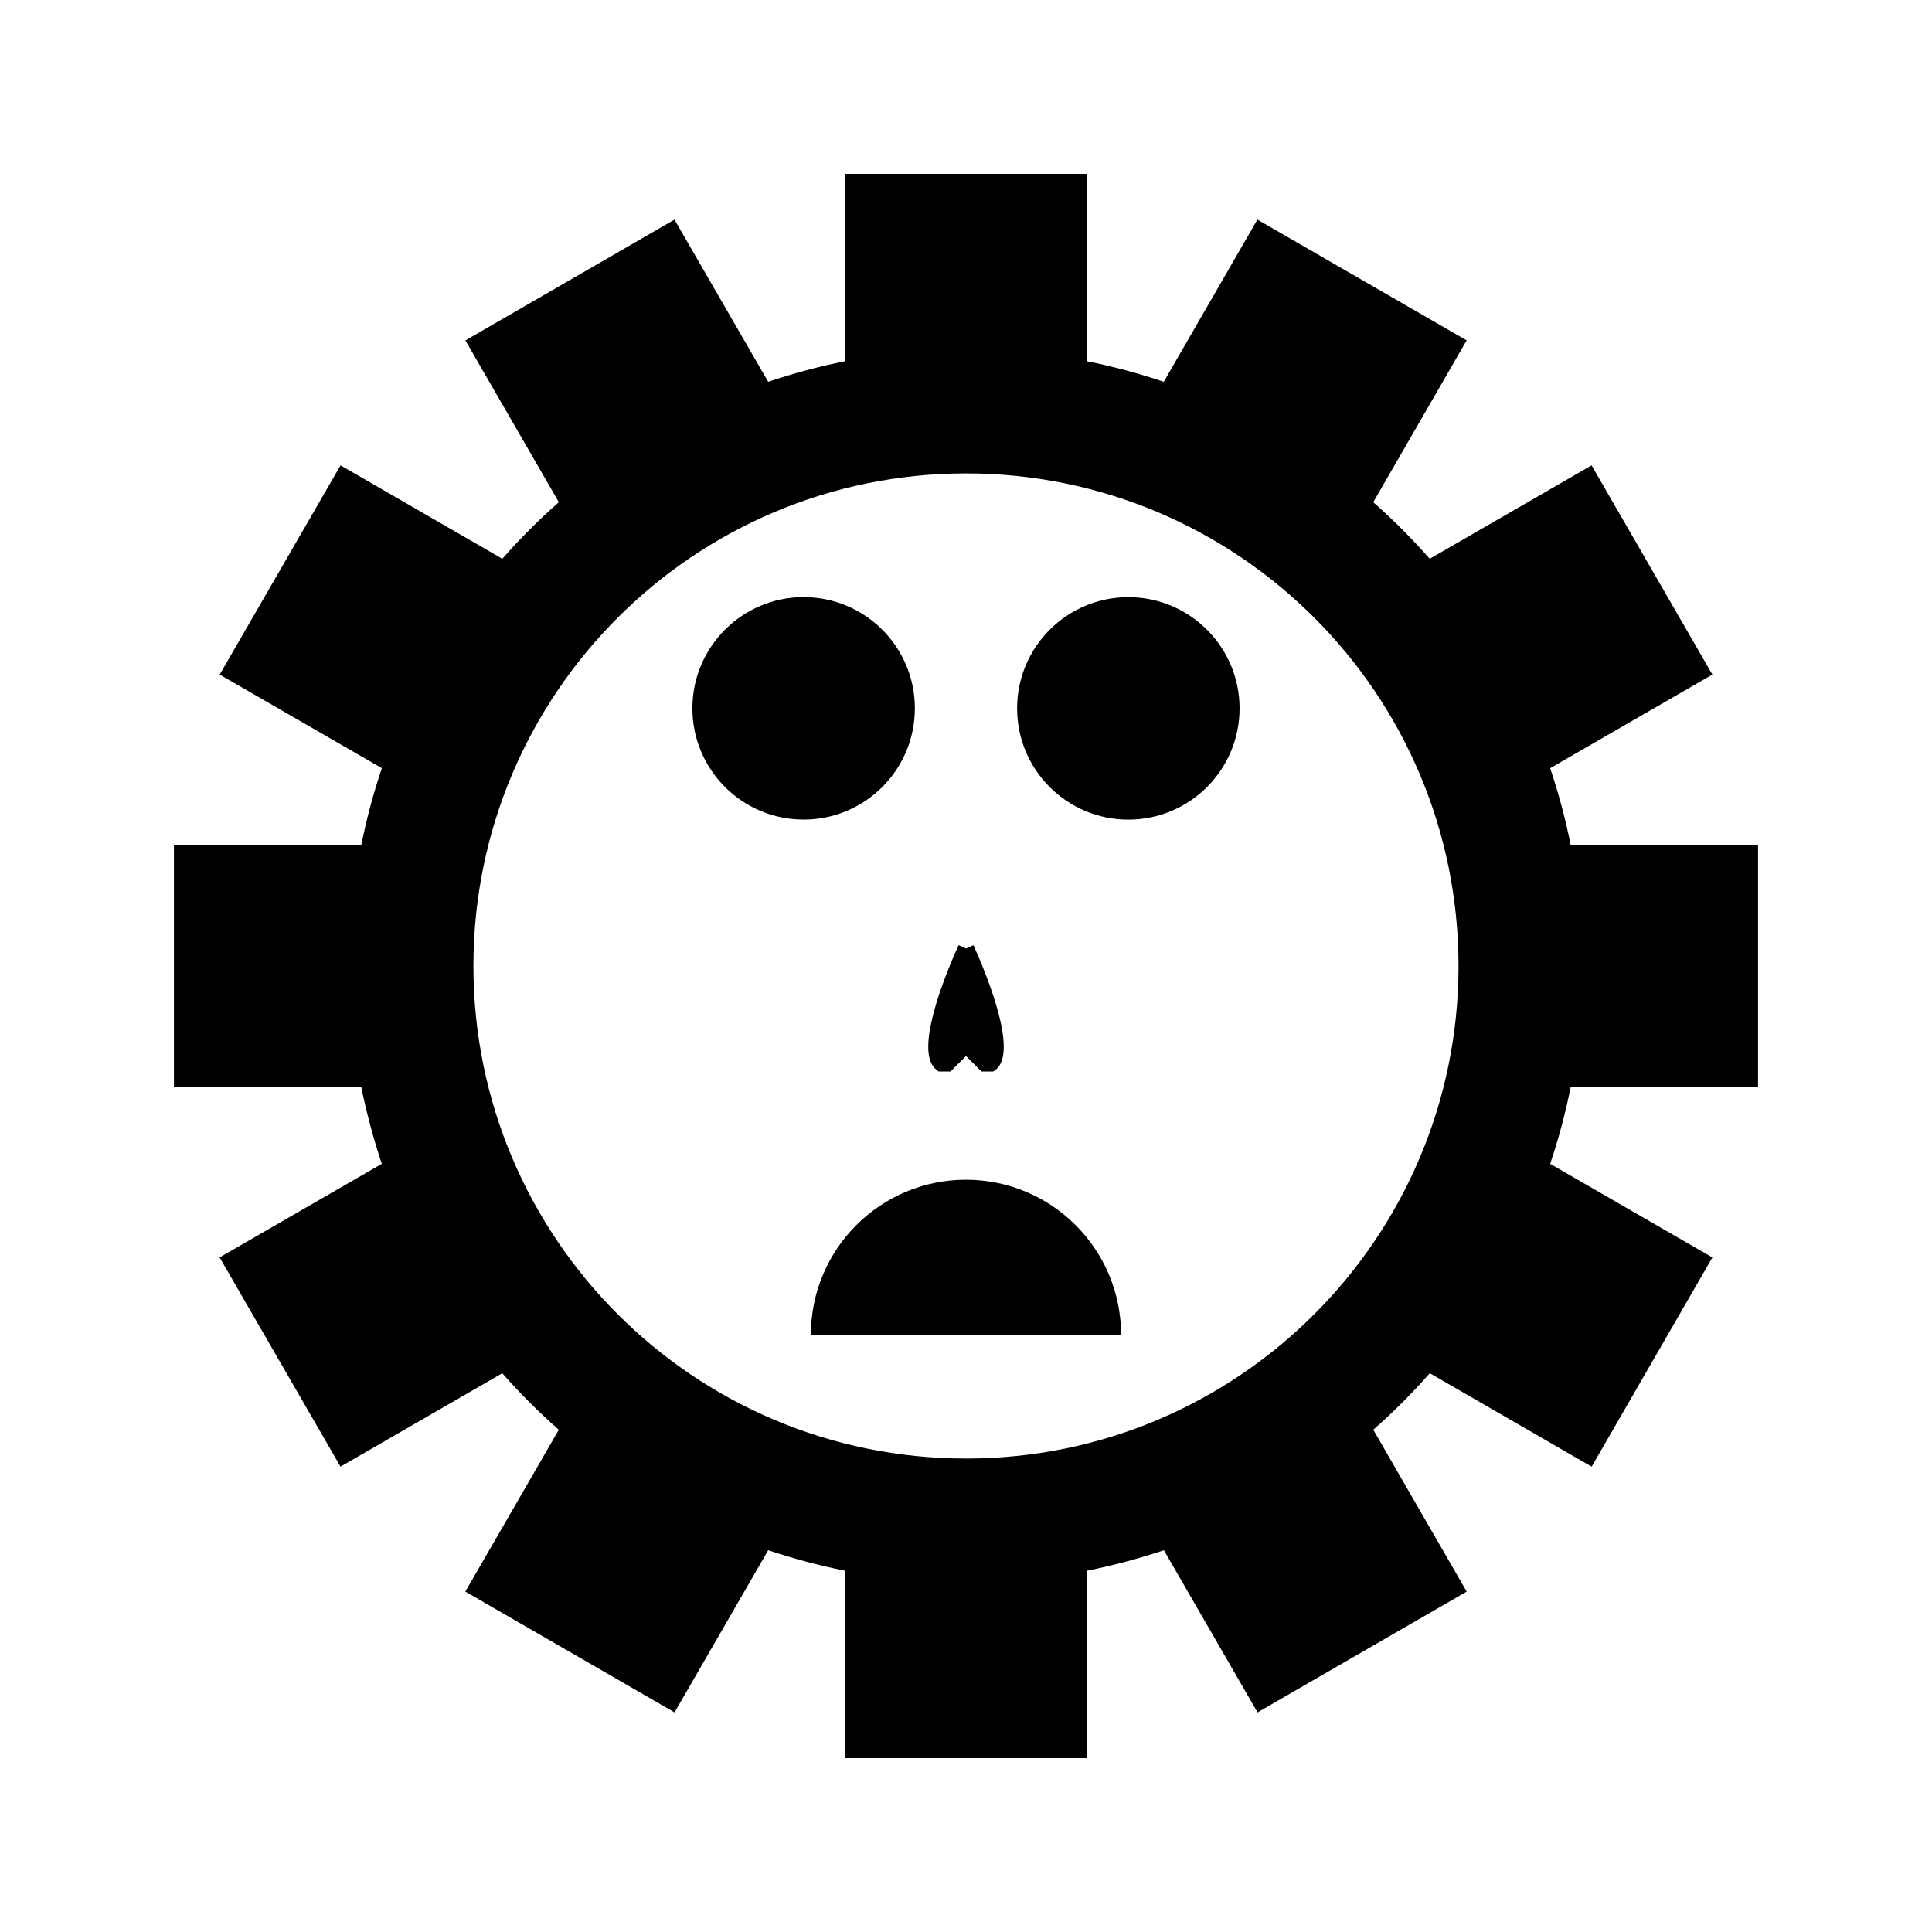 <?xml version="1.0" encoding="UTF-8"?>
<!-- Uploaded to: ICON Repo, www.svgrepo.com, Generator: ICON Repo Mixer Tools -->
<svg fill="#000000" width="800px" height="800px" version="1.1" viewBox="144 144 512 512" xmlns="http://www.w3.org/2000/svg">
 <g>
  <path d="m609.9 432.01v-64.027h-49.645c-1.379-6.906-3.191-13.746-5.449-20.402l42.992-24.812-32.012-55.441-42.891 24.75c-4.676-5.297-9.656-10.332-14.973-14.984l24.754-42.891-55.449-32.008-24.816 42.98c-6.66-2.234-13.496-4.082-20.402-5.457l-0.008-49.641h-64.016v49.641c-6.918 1.391-13.738 3.223-20.41 5.457l-24.832-42.973-55.41 32.012 24.766 42.871c-5.289 4.66-10.312 9.672-14.977 14.992l-42.871-24.75-32.035 55.449 42.98 24.797c-2.262 6.66-4.062 13.488-5.457 20.402l-49.641 0.004v64.043h49.629c1.418 6.906 3.219 13.723 5.457 20.398l-42.98 24.812 32.035 55.445 42.871-24.754c4.672 5.332 9.691 10.328 14.977 14.984l-24.77 42.883 55.445 32.008 24.816-42.973c6.644 2.227 13.457 4.047 20.41 5.441l0.004 49.648h64.027v-49.645c6.926-1.391 13.781-3.219 20.426-5.441l24.812 42.973 55.434-32.012-24.754-42.891c5.316-4.672 10.316-9.688 14.977-14.977l42.891 24.762 31.996-55.445-42.992-24.812c2.258-6.676 4.066-13.508 5.449-20.414l49.641-0.008zm-209.9 98.52c-72.078 0-130.54-58.445-130.54-130.54 0-72.094 58.457-130.53 130.54-130.53 72.082 0 130.52 58.438 130.52 130.53s-58.445 130.54-130.52 130.54z"/>
  <path d="m392.77 427.96h3.129l4.106-4.098 4.094 4.098h3.129l0.57-0.418c6.129-4.551-2.043-24.633-5.824-33.066l-1.969 0.883-1.969-0.887c-3.801 8.434-11.953 28.527-5.824 33.066z"/>
  <path d="m386.45 331.72c0 16.281-13.199 29.477-29.48 29.477-16.277 0-29.477-13.195-29.477-29.477s13.199-29.48 29.477-29.48c16.281 0 29.48 13.199 29.48 29.48"/>
  <path d="m399.99 456.64c-22.703 0-41.102 18.41-41.102 41.102h82.211c0-22.691-18.406-41.102-41.109-41.102z"/>
  <path d="m472.5 331.73c0 16.281-13.199 29.48-29.477 29.48-16.281 0-29.48-13.199-29.48-29.48s13.199-29.477 29.48-29.477c16.277 0 29.477 13.195 29.477 29.477"/>
 </g>
</svg>